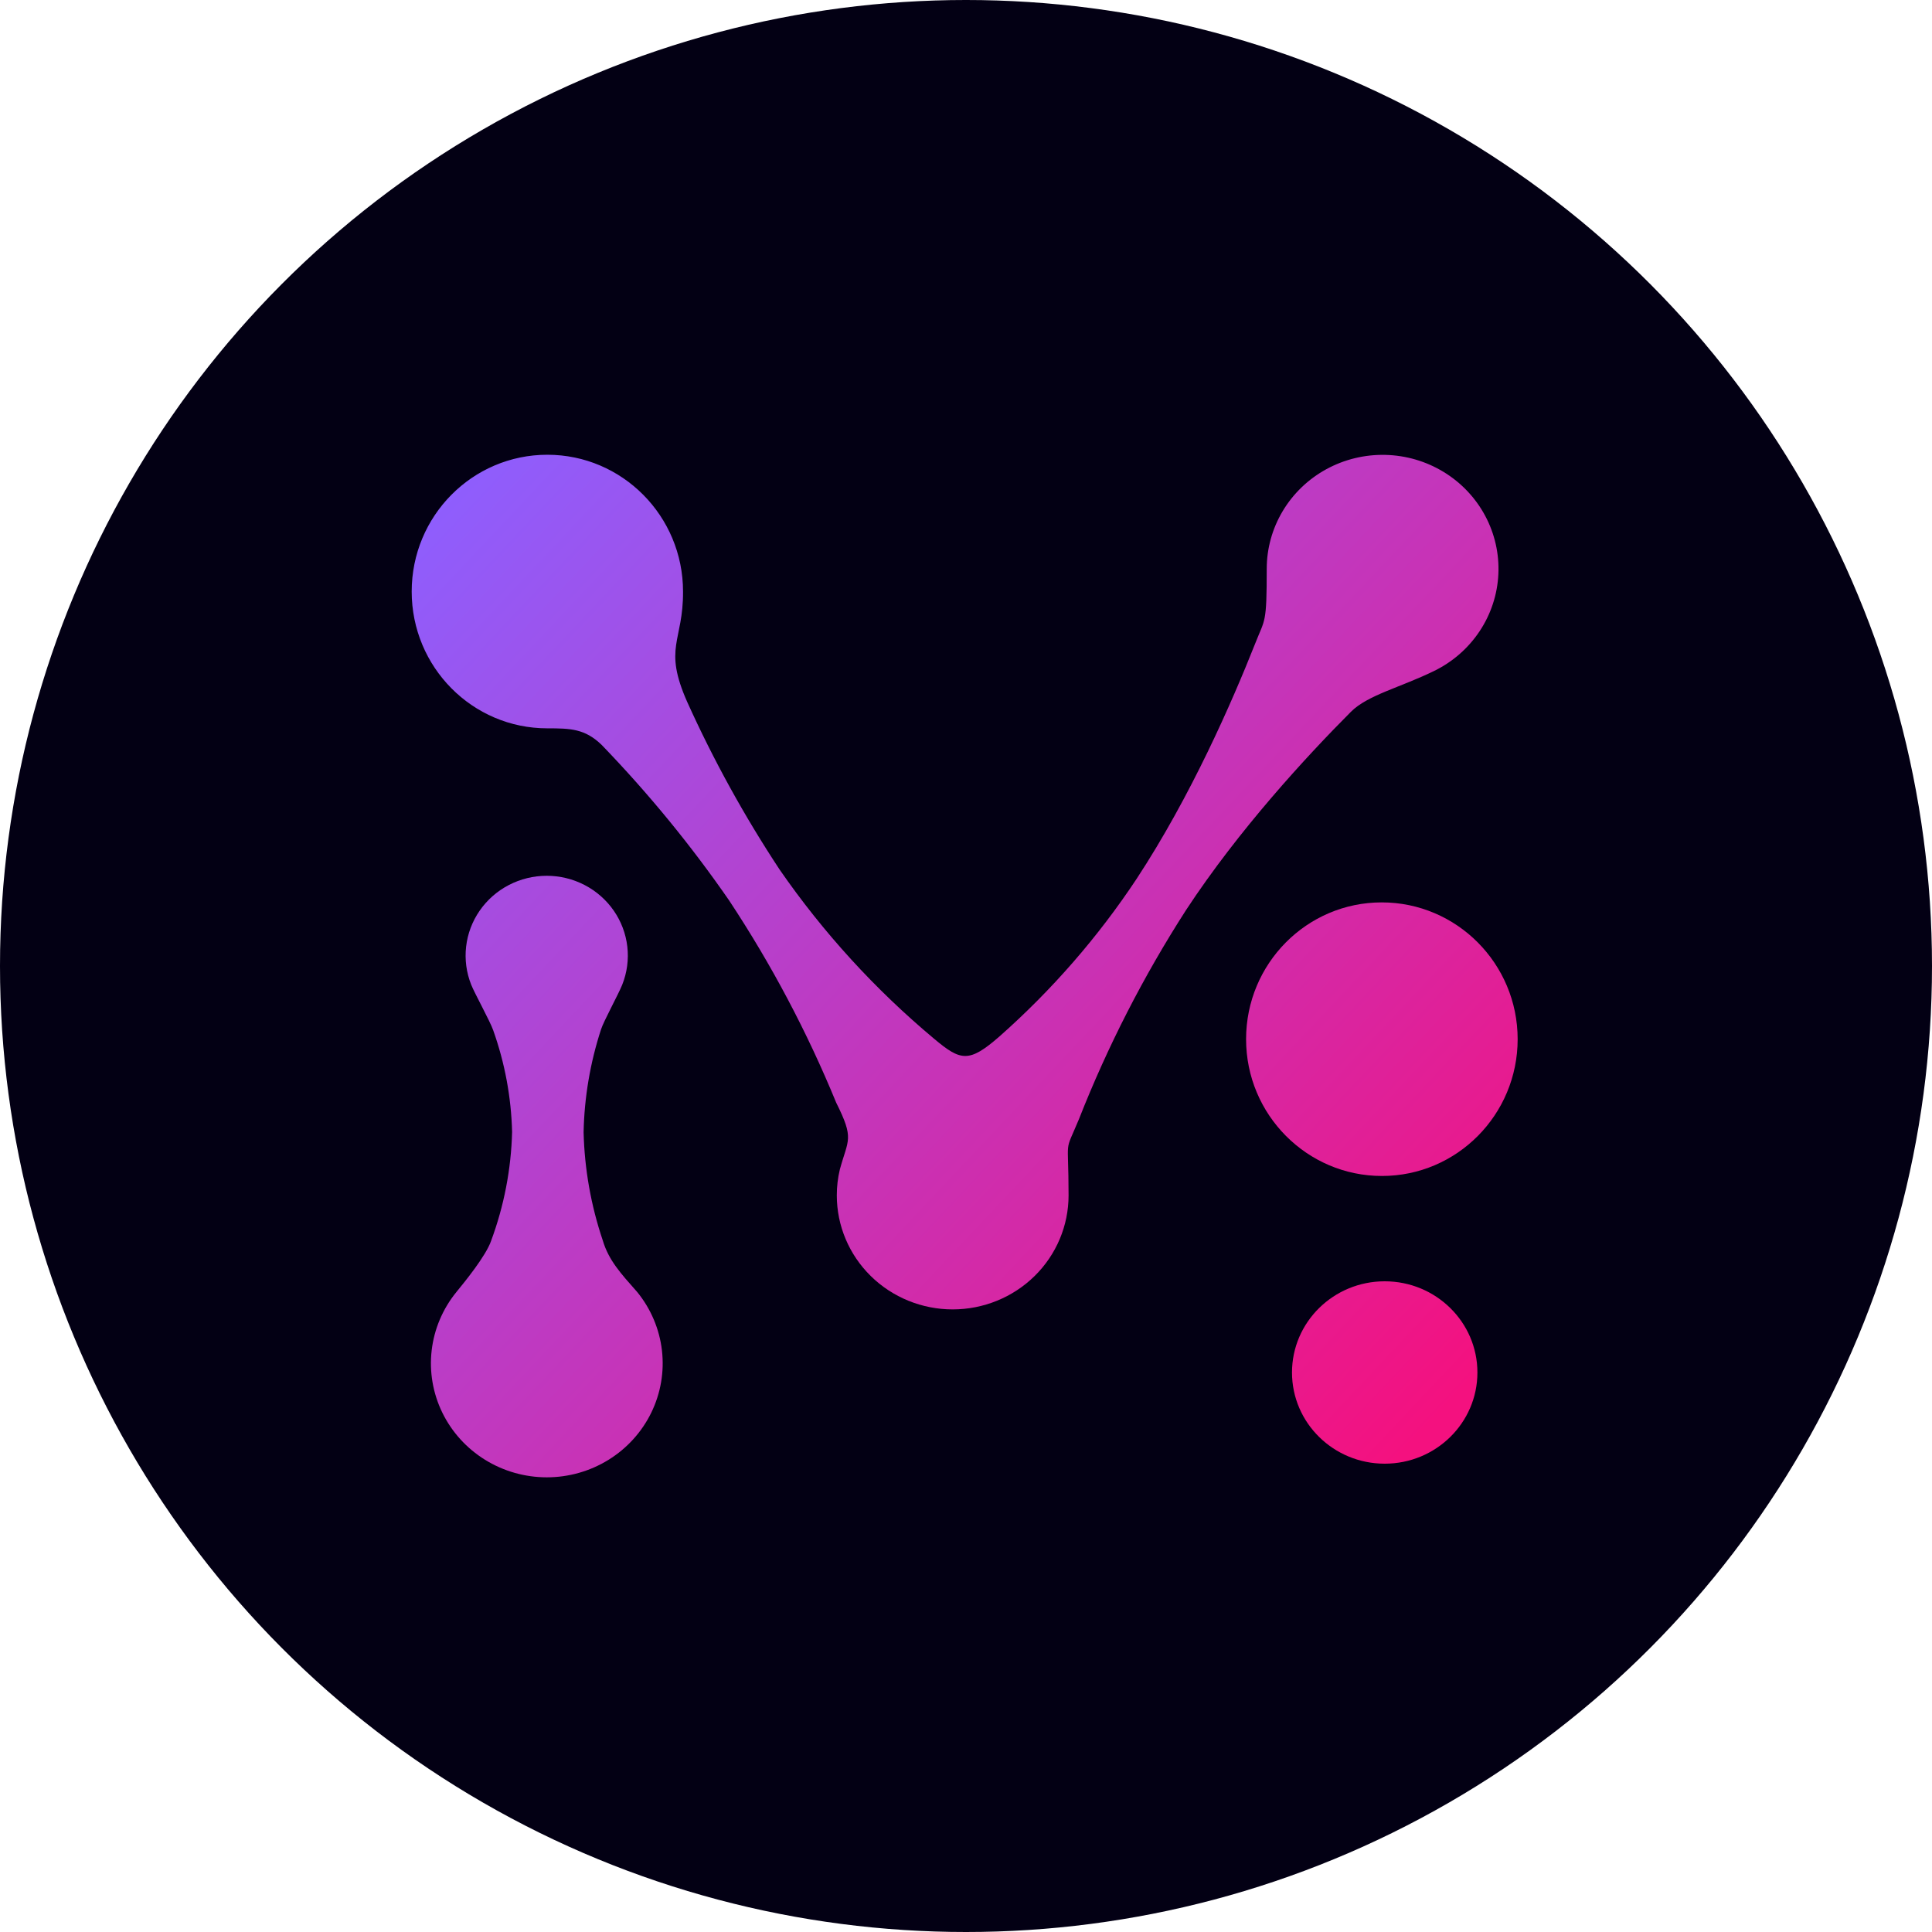 <svg width="718" height="718" viewBox="0 0 718 718" fill="none" xmlns="http://www.w3.org/2000/svg">
<circle cx="359" cy="359" r="359" fill="#030014"/>
<g clip-path="url(#clip0_9230_4907)">
<path d="M514.606 543.958C533.634 543.958 549.059 528.785 549.059 510.068C549.059 491.35 533.634 476.177 514.606 476.177C495.578 476.177 480.153 491.35 480.153 510.068C480.153 528.785 495.578 543.958 514.606 543.958Z" fill="url(#paint0_linear_9230_4907)"/>
<path fill-rule="evenodd" clip-rule="evenodd" d="M564.014 386.197C564.014 414.263 541.426 437.033 513.584 437.033C485.742 437.033 463.089 414.263 463.089 386.197C463.089 358.131 485.655 335.361 513.498 335.361C541.34 335.361 564.014 358.11 564.014 386.197Z" fill="url(#paint1_linear_9230_4907)"/>
<path fill-rule="evenodd" clip-rule="evenodd" d="M236.825 480.18C241.898 486.41 245.078 493.923 246 501.853C246.921 509.783 245.546 517.809 242.033 525.004C238.521 532.199 233.013 538.271 226.144 542.522C219.276 546.772 211.327 549.027 203.212 549.027C195.098 549.027 187.149 546.772 180.281 542.522C173.412 538.271 167.904 532.199 164.391 525.004C160.879 517.809 159.504 509.783 160.425 501.853C161.346 493.923 164.527 486.41 169.599 480.18C172.636 476.473 180.603 466.73 182.519 461.116C187.327 448.142 189.959 434.485 190.314 420.68C189.991 407.801 187.622 395.051 183.294 382.892C182.153 379.567 176.404 369.209 175.112 365.947C173.321 361.451 172.673 356.594 173.225 351.796C173.776 346.998 175.511 342.405 178.277 338.416C181.043 334.428 184.757 331.164 189.097 328.908C193.437 326.652 198.272 325.473 203.18 325.473C208.089 325.473 212.923 326.652 217.263 328.908C221.603 331.164 225.317 334.428 228.084 338.416C230.85 342.405 232.584 346.998 233.135 351.796C233.687 356.594 233.039 361.451 231.248 365.947C229.827 369.527 224.272 379.63 223.346 382.617C219.334 394.953 217.158 407.795 216.886 420.744C217.22 434.433 219.622 447.996 224.013 460.989C226.21 468.382 230.645 473.19 236.825 480.18Z" fill="url(#paint2_linear_9230_4907)"/>
<path fill-rule="evenodd" clip-rule="evenodd" d="M502.05 264.53C485.469 281.178 460.405 308.333 440.81 338.157C424.98 362.759 411.631 388.824 400.952 415.979C395.354 429.45 397.119 421.38 397.119 444.256C397.119 455.492 392.582 466.267 384.506 474.212C376.429 482.157 365.475 486.62 354.053 486.62C342.632 486.62 331.678 482.157 323.601 474.212C315.525 466.267 310.987 455.492 310.987 444.256C310.979 440.99 311.362 437.734 312.129 434.555C315.208 423.308 317.555 423.371 310.751 409.773C299.978 383.519 286.652 358.351 270.958 334.62C256.785 314.121 240.942 294.789 223.585 276.815C217.341 270.799 212 270.672 203.366 270.672C175.567 270.672 153 247.923 153 219.836C153 191.749 175.567 169 203.409 169C231.251 169 253.839 191.77 253.839 219.836C253.947 238.497 246.345 240.488 255.411 260.907C265.167 282.505 276.636 303.313 289.713 323.139C305.908 346.562 325.239 367.73 347.184 386.07C357.047 394.331 360.104 395.072 371.431 385.181C390.941 367.925 408.075 348.236 422.399 326.613C442.554 295.921 457.842 260.95 466.456 239.196C470.116 229.834 470.762 232.164 470.762 211.406C470.762 203.857 472.812 196.446 476.7 189.938C480.589 183.43 486.174 178.063 492.879 174.391C499.584 170.719 507.164 168.876 514.835 169.053C522.507 169.229 529.991 171.419 536.514 175.395C543.037 179.372 548.361 184.99 551.936 191.669C555.51 198.349 557.206 205.847 556.847 213.387C556.488 220.927 554.087 228.236 549.893 234.557C545.699 240.879 539.865 245.983 532.992 249.342C520.396 255.506 508.294 258.281 502.05 264.53Z" fill="url(#paint3_linear_9230_4907)"/>
</g>
<defs>
<linearGradient id="paint0_linear_9230_4907" x1="156.491" y1="183.721" x2="528.223" y2="533.787" gradientUnits="userSpaceOnUse">
<stop stop-color="#8D5FFF"/>
<stop offset="1" stop-color="#F4117F"/>
</linearGradient>
<linearGradient id="paint1_linear_9230_4907" x1="218.797" y1="117.57" x2="590.551" y2="467.637" gradientUnits="userSpaceOnUse">
<stop stop-color="#8D5FFF"/>
<stop offset="1" stop-color="#F4117F"/>
</linearGradient>
<linearGradient id="paint2_linear_9230_4907" x1="48.412" y1="298.483" x2="420.144" y2="648.571" gradientUnits="userSpaceOnUse">
<stop stop-color="#8D5FFF"/>
<stop offset="1" stop-color="#F4117F"/>
</linearGradient>
<linearGradient id="paint3_linear_9230_4907" x1="211.57" y1="125.239" x2="583.302" y2="475.305" gradientUnits="userSpaceOnUse">
<stop stop-color="#8D5FFF"/>
<stop offset="1" stop-color="#F4117F"/>
</linearGradient>
<clipPath id="clip0_9230_4907">
<rect width="411" height="380" fill="white" transform="translate(153 169)"/>
</clipPath>
</defs>
</svg>

